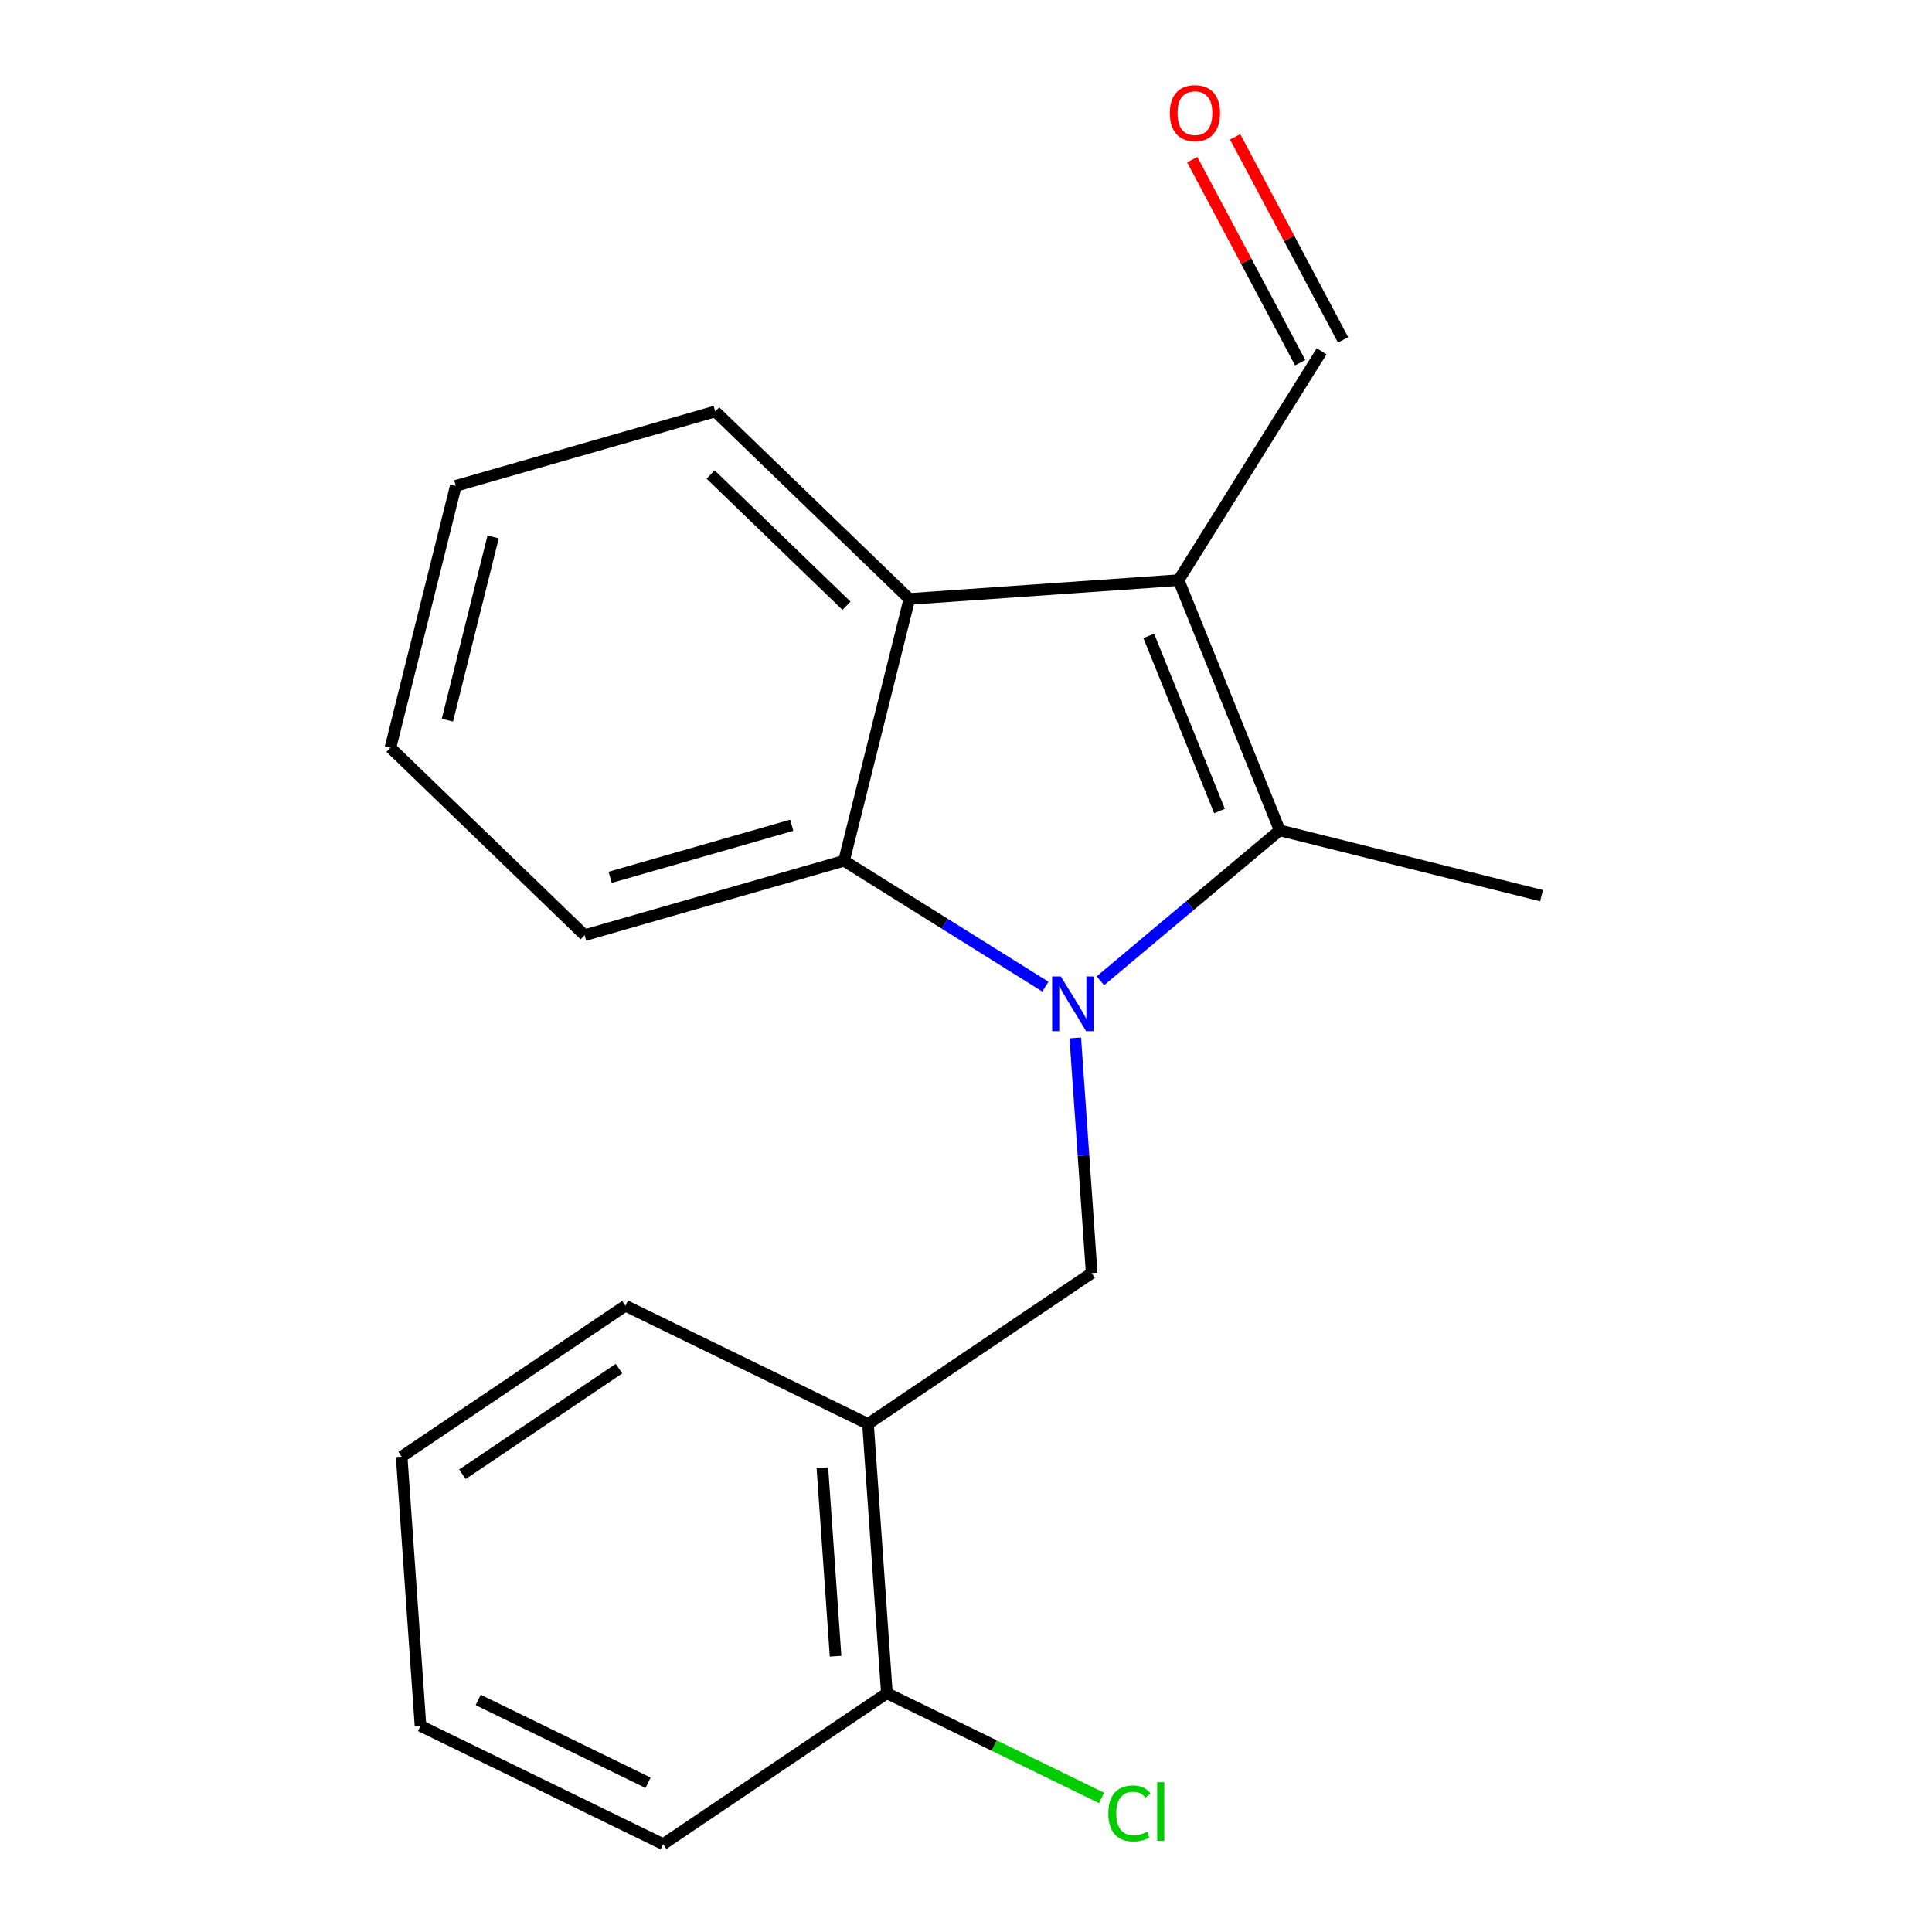 <?xml version='1.0' encoding='iso-8859-1'?>
<svg version='1.1' baseProfile='full'
              xmlns='http://www.w3.org/2000/svg'
                      xmlns:rdkit='http://www.rdkit.org/xml'
                      xmlns:xlink='http://www.w3.org/1999/xlink'
                  xml:space='preserve'
width='1000px' height='1000px' viewBox='0 0 1000 1000'>
<!-- END OF HEADER -->
<rect style='opacity:1.0;fill:#FFFFFF;stroke:none' width='1000' height='1000' x='0' y='0'> </rect>
<path class='bond-14' d='M 217.652,893.304 L 343.25,954.545' style='fill:none;fill-rule:evenodd;stroke:#000000;stroke-width:6px;stroke-linecap:butt;stroke-linejoin:miter;stroke-opacity:1' />
<path class='bond-14' d='M 247.512,879.889 L 335.431,922.758' style='fill:none;fill-rule:evenodd;stroke:#000000;stroke-width:6px;stroke-linecap:butt;stroke-linejoin:miter;stroke-opacity:1' />
<path class='bond-15' d='M 217.652,893.304 L 207.888,753.96' style='fill:none;fill-rule:evenodd;stroke:#000000;stroke-width:6px;stroke-linecap:butt;stroke-linejoin:miter;stroke-opacity:1' />
<path class='bond-3' d='M 436.873,445.546 L 302.6,484.059' style='fill:none;fill-rule:evenodd;stroke:#000000;stroke-width:6px;stroke-linecap:butt;stroke-linejoin:miter;stroke-opacity:1' />
<path class='bond-3' d='M 409.799,427.153 L 315.808,454.112' style='fill:none;fill-rule:evenodd;stroke:#000000;stroke-width:6px;stroke-linecap:butt;stroke-linejoin:miter;stroke-opacity:1' />
<path class='bond-4' d='M 436.873,445.546 L 470.692,310.001' style='fill:none;fill-rule:evenodd;stroke:#000000;stroke-width:6px;stroke-linecap:butt;stroke-linejoin:miter;stroke-opacity:1' />
<path class='bond-6' d='M 436.873,445.546 L 488.986,478.117' style='fill:none;fill-rule:evenodd;stroke:#000000;stroke-width:6px;stroke-linecap:butt;stroke-linejoin:miter;stroke-opacity:1' />
<path class='bond-6' d='M 488.986,478.117 L 541.1,510.688' style='fill:none;fill-rule:evenodd;stroke:#0000FF;stroke-width:6px;stroke-linecap:butt;stroke-linejoin:miter;stroke-opacity:1' />
<path class='bond-7' d='M 662.379,429.788 L 610.05,300.279' style='fill:none;fill-rule:evenodd;stroke:#000000;stroke-width:6px;stroke-linecap:butt;stroke-linejoin:miter;stroke-opacity:1' />
<path class='bond-7' d='M 631.216,419.782 L 594.586,329.125' style='fill:none;fill-rule:evenodd;stroke:#000000;stroke-width:6px;stroke-linecap:butt;stroke-linejoin:miter;stroke-opacity:1' />
<path class='bond-9' d='M 662.379,429.788 L 615.972,468.716' style='fill:none;fill-rule:evenodd;stroke:#000000;stroke-width:6px;stroke-linecap:butt;stroke-linejoin:miter;stroke-opacity:1' />
<path class='bond-9' d='M 615.972,468.716 L 569.565,507.644' style='fill:none;fill-rule:evenodd;stroke:#0000FF;stroke-width:6px;stroke-linecap:butt;stroke-linejoin:miter;stroke-opacity:1' />
<path class='bond-11' d='M 662.379,429.788 L 797.896,463.594' style='fill:none;fill-rule:evenodd;stroke:#000000;stroke-width:6px;stroke-linecap:butt;stroke-linejoin:miter;stroke-opacity:1' />
<path class='bond-2' d='M 302.6,484.059 L 202.104,387' style='fill:none;fill-rule:evenodd;stroke:#000000;stroke-width:6px;stroke-linecap:butt;stroke-linejoin:miter;stroke-opacity:1' />
<path class='bond-0' d='M 470.692,310.001 L 370.197,212.971' style='fill:none;fill-rule:evenodd;stroke:#000000;stroke-width:6px;stroke-linecap:butt;stroke-linejoin:miter;stroke-opacity:1' />
<path class='bond-0' d='M 438.153,313.536 L 367.806,245.614' style='fill:none;fill-rule:evenodd;stroke:#000000;stroke-width:6px;stroke-linecap:butt;stroke-linejoin:miter;stroke-opacity:1' />
<path class='bond-8' d='M 470.692,310.001 L 610.05,300.279' style='fill:none;fill-rule:evenodd;stroke:#000000;stroke-width:6px;stroke-linecap:butt;stroke-linejoin:miter;stroke-opacity:1' />
<path class='bond-13' d='M 610.05,300.279 L 684.074,181.833' style='fill:none;fill-rule:evenodd;stroke:#000000;stroke-width:6px;stroke-linecap:butt;stroke-linejoin:miter;stroke-opacity:1' />
<path class='bond-5' d='M 202.104,387 L 235.924,251.484' style='fill:none;fill-rule:evenodd;stroke:#000000;stroke-width:6px;stroke-linecap:butt;stroke-linejoin:miter;stroke-opacity:1' />
<path class='bond-5' d='M 231.574,372.761 L 255.248,277.9' style='fill:none;fill-rule:evenodd;stroke:#000000;stroke-width:6px;stroke-linecap:butt;stroke-linejoin:miter;stroke-opacity:1' />
<path class='bond-1' d='M 370.197,212.971 L 235.924,251.484' style='fill:none;fill-rule:evenodd;stroke:#000000;stroke-width:6px;stroke-linecap:butt;stroke-linejoin:miter;stroke-opacity:1' />
<path class='bond-10' d='M 565.055,658.941 L 560.81,598.088' style='fill:none;fill-rule:evenodd;stroke:#000000;stroke-width:6px;stroke-linecap:butt;stroke-linejoin:miter;stroke-opacity:1' />
<path class='bond-10' d='M 560.81,598.088 L 556.564,537.235' style='fill:none;fill-rule:evenodd;stroke:#0000FF;stroke-width:6px;stroke-linecap:butt;stroke-linejoin:miter;stroke-opacity:1' />
<path class='bond-20' d='M 565.055,658.941 L 449.277,737.043' style='fill:none;fill-rule:evenodd;stroke:#000000;stroke-width:6px;stroke-linecap:butt;stroke-linejoin:miter;stroke-opacity:1' />
<path class='bond-12' d='M 695.175,175.932 L 667.24,123.377' style='fill:none;fill-rule:evenodd;stroke:#000000;stroke-width:6px;stroke-linecap:butt;stroke-linejoin:miter;stroke-opacity:1' />
<path class='bond-12' d='M 667.24,123.377 L 639.305,70.822' style='fill:none;fill-rule:evenodd;stroke:#FF0000;stroke-width:6px;stroke-linecap:butt;stroke-linejoin:miter;stroke-opacity:1' />
<path class='bond-12' d='M 672.972,187.734 L 645.037,135.179' style='fill:none;fill-rule:evenodd;stroke:#000000;stroke-width:6px;stroke-linecap:butt;stroke-linejoin:miter;stroke-opacity:1' />
<path class='bond-12' d='M 645.037,135.179 L 617.102,82.624' style='fill:none;fill-rule:evenodd;stroke:#FF0000;stroke-width:6px;stroke-linecap:butt;stroke-linejoin:miter;stroke-opacity:1' />
<path class='bond-18' d='M 343.25,954.545 L 459.042,876.401' style='fill:none;fill-rule:evenodd;stroke:#000000;stroke-width:6px;stroke-linecap:butt;stroke-linejoin:miter;stroke-opacity:1' />
<path class='bond-16' d='M 449.277,737.043 L 323.721,675.844' style='fill:none;fill-rule:evenodd;stroke:#000000;stroke-width:6px;stroke-linecap:butt;stroke-linejoin:miter;stroke-opacity:1' />
<path class='bond-17' d='M 449.277,737.043 L 459.042,876.401' style='fill:none;fill-rule:evenodd;stroke:#000000;stroke-width:6px;stroke-linecap:butt;stroke-linejoin:miter;stroke-opacity:1' />
<path class='bond-17' d='M 425.659,759.705 L 432.494,857.255' style='fill:none;fill-rule:evenodd;stroke:#000000;stroke-width:6px;stroke-linecap:butt;stroke-linejoin:miter;stroke-opacity:1' />
<path class='bond-19' d='M 323.721,675.844 L 207.888,753.96' style='fill:none;fill-rule:evenodd;stroke:#000000;stroke-width:6px;stroke-linecap:butt;stroke-linejoin:miter;stroke-opacity:1' />
<path class='bond-19' d='M 320.405,708.408 L 239.322,763.09' style='fill:none;fill-rule:evenodd;stroke:#000000;stroke-width:6px;stroke-linecap:butt;stroke-linejoin:miter;stroke-opacity:1' />
<path class='bond-21' d='M 459.042,876.401 L 514.614,903.507' style='fill:none;fill-rule:evenodd;stroke:#000000;stroke-width:6px;stroke-linecap:butt;stroke-linejoin:miter;stroke-opacity:1' />
<path class='bond-21' d='M 514.614,903.507 L 570.186,930.613' style='fill:none;fill-rule:evenodd;stroke:#00CC00;stroke-width:6px;stroke-linecap:butt;stroke-linejoin:miter;stroke-opacity:1' />
<path  class='atom-17' d='M 605.502 58.55
Q 605.502 51.75, 608.862 47.95
Q 612.222 44.15, 618.502 44.15
Q 624.782 44.15, 628.142 47.95
Q 631.502 51.75, 631.502 58.55
Q 631.502 65.43, 628.102 69.35
Q 624.702 73.23, 618.502 73.23
Q 612.262 73.23, 608.862 69.35
Q 605.502 65.47, 605.502 58.55
M 618.502 70.03
Q 622.822 70.03, 625.142 67.15
Q 627.502 64.23, 627.502 58.55
Q 627.502 52.99, 625.142 50.19
Q 622.822 47.35, 618.502 47.35
Q 614.182 47.35, 611.822 50.15
Q 609.502 52.95, 609.502 58.55
Q 609.502 64.27, 611.822 67.15
Q 614.182 70.03, 618.502 70.03
' fill='#FF0000'/>
<path  class='atom-18' d='M 549.072 505.423
L 558.352 520.423
Q 559.272 521.903, 560.752 524.583
Q 562.232 527.263, 562.312 527.423
L 562.312 505.423
L 566.072 505.423
L 566.072 533.743
L 562.192 533.743
L 552.232 517.343
Q 551.072 515.423, 549.832 513.223
Q 548.632 511.023, 548.272 510.343
L 548.272 533.743
L 544.592 533.743
L 544.592 505.423
L 549.072 505.423
' fill='#0000FF'/>
<path  class='atom-19' d='M 573.678 938.623
Q 573.678 931.583, 576.958 927.903
Q 580.278 924.183, 586.558 924.183
Q 592.398 924.183, 595.518 928.303
L 592.878 930.463
Q 590.598 927.463, 586.558 927.463
Q 582.278 927.463, 579.998 930.343
Q 577.758 933.183, 577.758 938.623
Q 577.758 944.223, 580.078 947.103
Q 582.438 949.983, 586.998 949.983
Q 590.118 949.983, 593.758 948.103
L 594.878 951.103
Q 593.398 952.063, 591.158 952.623
Q 588.918 953.183, 586.438 953.183
Q 580.278 953.183, 576.958 949.423
Q 573.678 945.663, 573.678 938.623
' fill='#00CC00'/>
<path  class='atom-19' d='M 598.958 922.463
L 602.638 922.463
L 602.638 952.823
L 598.958 952.823
L 598.958 922.463
' fill='#00CC00'/>
</svg>
